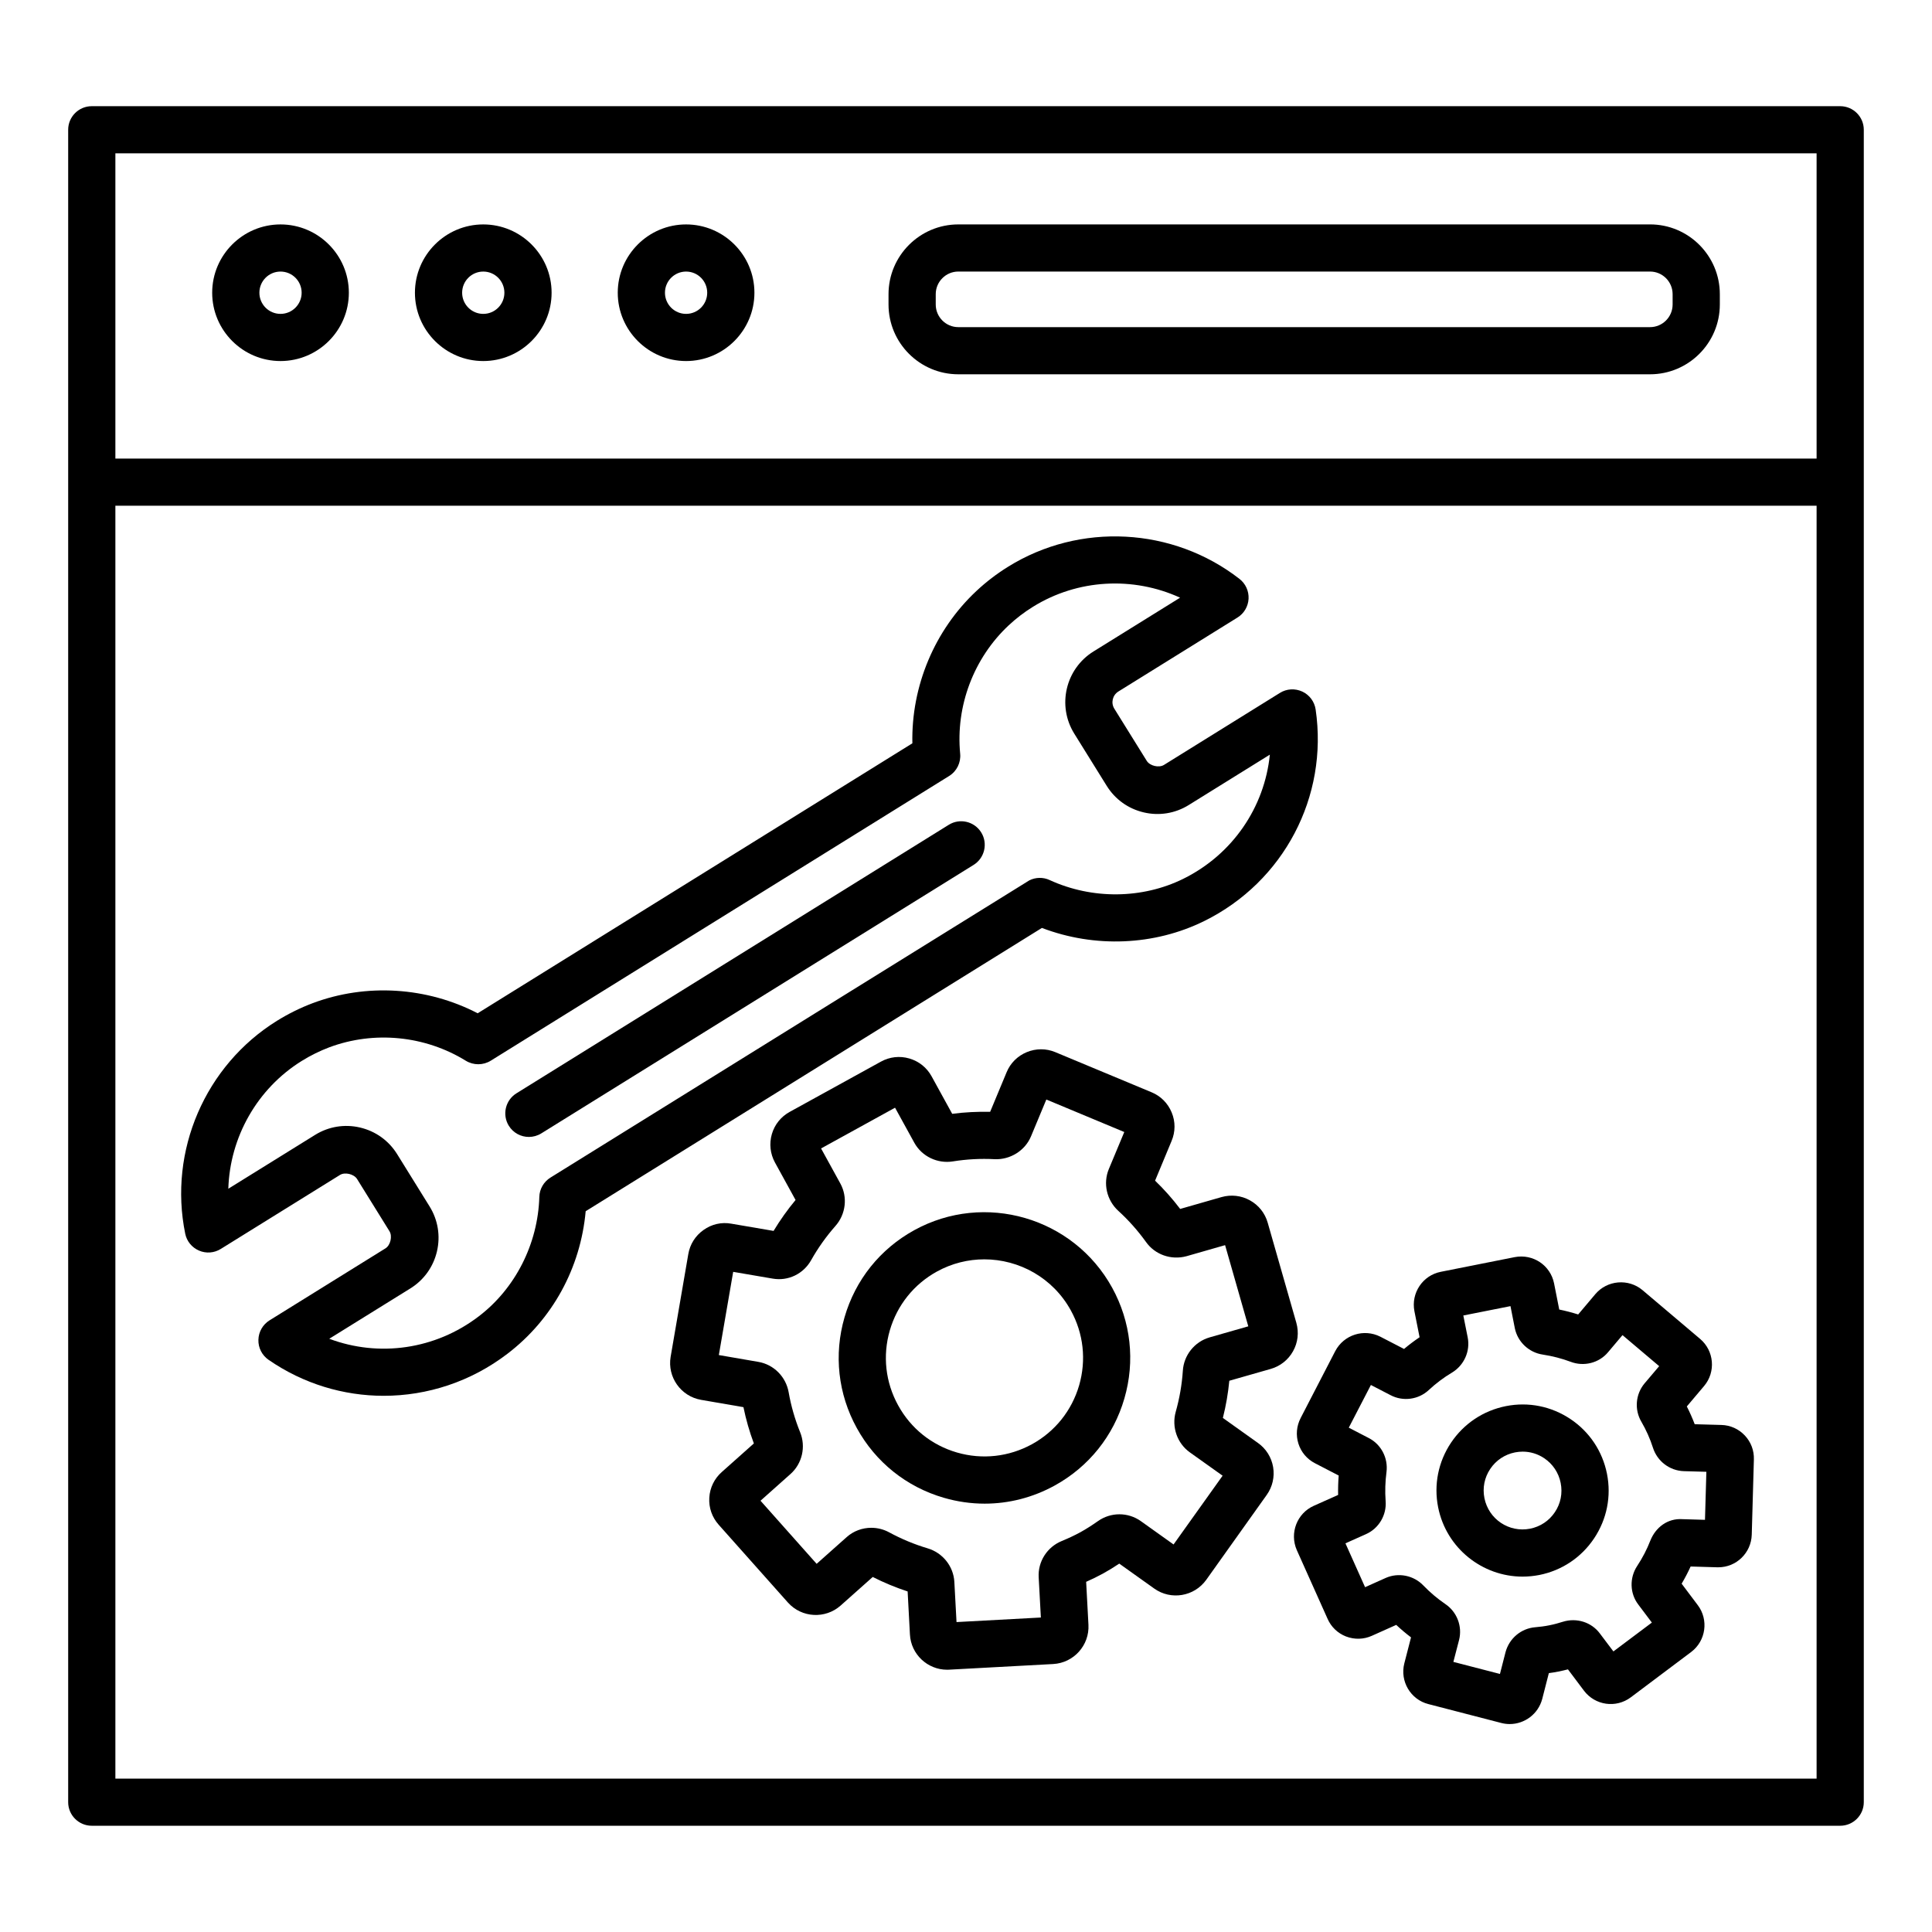 <?xml version="1.0" encoding="UTF-8"?>
<!-- Uploaded to: SVG Find, www.svgrepo.com, Generator: SVG Find Mixer Tools -->
<svg fill="#000000" width="800px" height="800px" version="1.1" viewBox="144 144 512 512" xmlns="http://www.w3.org/2000/svg">
 <g>
  <path d="m631.67 172.14h-463.35c-3.449 0-6.254 2.801-6.254 6.246v443.21c0 3.449 2.809 6.246 6.254 6.246h463.35c3.449 0 6.254-2.801 6.254-6.246v-443.21c0-3.449-2.805-6.246-6.254-6.246zm-6.254 443.21h-450.84v-337.33h450.84zm0-349.82h-450.84v-80.898h450.84z"/>
  <path d="m218.34 239.68c9.977 0 18.109-8.117 18.109-18.102s-8.133-18.102-18.109-18.102c-9.977 0-18.109 8.117-18.109 18.102s8.129 18.102 18.109 18.102zm0-23.711c3.098 0 5.598 2.516 5.598 5.606 0 3.09-2.504 5.606-5.598 5.606-3.098 0-5.598-2.516-5.598-5.606-0.004-3.086 2.5-5.606 5.598-5.606z"/>
  <path d="m272.07 239.68c9.977 0 18.109-8.117 18.109-18.102s-8.133-18.102-18.109-18.102c-9.977 0-18.109 8.117-18.109 18.102s8.133 18.102 18.109 18.102zm0-23.711c3.098 0 5.598 2.516 5.598 5.606 0 3.09-2.504 5.606-5.598 5.606-3.098 0-5.598-2.516-5.598-5.606 0-3.086 2.5-5.606 5.598-5.606z"/>
  <path d="m325.82 239.68c9.977 0 18.109-8.117 18.109-18.102s-8.133-18.102-18.109-18.102c-9.977 0-18.109 8.117-18.109 18.102s8.129 18.102 18.109 18.102zm0-23.711c3.098 0 5.598 2.516 5.598 5.606 0 3.09-2.504 5.606-5.598 5.606-3.098 0-5.598-2.516-5.598-5.606-0.004-3.086 2.5-5.606 5.598-5.606z"/>
  <path d="m397.96 243.19h183.32c10.191 0 18.492-8.293 18.492-18.492v-2.738c0-10.199-8.301-18.492-18.492-18.492l-183.32 0.004c-10.191 0-18.492 8.293-18.492 18.492v2.738c0.004 10.195 8.301 18.488 18.492 18.488zm-5.981-21.23c0-3.305 2.684-5.996 5.981-5.996h183.32c3.297 0 5.981 2.691 5.981 5.996v2.738c0 3.305-2.684 5.996-5.981 5.996h-183.32c-3.297 0-5.981-2.691-5.981-5.996z"/>
  <path d="m492.66 332.03c-0.305-2.082-1.633-3.875-3.539-4.758-1.906-0.875-4.137-0.77-5.934 0.359l-30.727 19.086c-1.344 0.824-3.723 0.25-4.547-1.062l-8.605-13.844c-0.961-1.547-0.473-3.586 1.066-4.547l31.566-19.605c1.738-1.074 2.836-2.938 2.945-4.981 0.105-2.043-0.793-4.004-2.41-5.262-17.668-13.738-42.336-15.027-61.316-3.227-3.004 1.863-5.828 4.019-8.391 6.422-11.105 10.383-17.301 25.242-16.98 40.375-17.039 10.586-97.777 60.711-115.2 71.543-13.457-6.981-29.535-8.016-43.754-2.668-3.234 1.219-6.391 2.777-9.445 4.668-19.008 11.809-28.789 34.473-24.305 56.402 0.398 2 1.77 3.676 3.648 4.484 1.859 0.816 4.027 0.656 5.766-0.426l31.594-19.613c1.312-0.824 3.707-0.242 4.531 1.066l8.59 13.844c0.824 1.32 0.262 3.723-1.055 4.539l-30.734 19.086c-1.785 1.113-2.898 3.051-2.945 5.156-0.062 2.106 0.961 4.098 2.684 5.293 9.23 6.379 19.879 9.543 30.527 9.543 11.551 0 23.082-3.723 32.77-11.129 11.945-9.109 19.391-22.738 20.75-37.789 9.949-6.164 44.258-27.477 73.918-45.898l46.988-29.176c13.961 5.34 29.809 4.715 43.066-1.848 21.027-10.402 32.863-32.922 29.477-56.035zm-35.027 44.84c-10.895 5.387-24.168 5.531-35.457 0.359-1.723-0.809-3.738-0.762-5.402 0.082-0.078 0.039-50.238 31.168-50.238 31.168-34.723 21.559-75.84 47.098-76.633 47.578-1.801 1.105-2.93 3.051-2.977 5.156-0.367 12.418-6.348 24.242-16.051 31.633-11.535 8.824-26.484 10.879-39.621 5.941l21.496-13.34c3.586-2.227 6.086-5.715 7.047-9.816 0.961-4.117 0.262-8.359-1.969-11.938l-8.59-13.844c-2.227-3.586-5.723-6.086-9.84-7.047-4.09-0.953-8.328-0.262-11.914 1.969l-22.977 14.258c0.414-13.617 7.598-26.508 19.465-33.875 2.352-1.465 4.805-2.656 7.262-3.594 11.887-4.453 25.402-3.121 36.219 3.555 2.027 1.234 4.594 1.234 6.621-0.031 1.449-0.914 118.54-73.629 121.45-75.434 2.016-1.25 3.156-3.539 2.93-5.91-1.219-12.633 3.586-25.34 12.848-34.008 1.938-1.809 4.074-3.461 6.422-4.914 11.867-7.391 26.621-8.102 39.012-2.426l-22.961 14.258c-7.398 4.594-9.688 14.348-5.094 21.754l8.605 13.844c2.227 3.586 5.707 6.086 9.824 7.047 4.074 0.961 8.328 0.281 11.93-1.961l21.48-13.34c-1.395 13.91-9.848 26.422-22.891 32.875z"/>
  <path d="m284.15 445.3c1.129 0 2.273-0.305 3.297-0.938l114.57-71.156c2.93-1.824 3.828-5.676 2.016-8.605-1.832-2.953-5.707-3.836-8.605-2.016l-114.57 71.156c-2.93 1.824-3.828 5.676-2.016 8.605 1.191 1.91 3.219 2.953 5.309 2.953z"/>
  <path d="m487.55 494.58-7.598-26.562c-0.73-2.539-2.394-4.637-4.715-5.918-2.289-1.273-4.973-1.578-7.508-0.863l-10.969 3.144c-2.027-2.676-4.258-5.188-6.652-7.492l4.363-10.496c1.039-2.441 1.055-5.141 0.031-7.59-1.008-2.449-2.914-4.348-5.324-5.34l-25.492-10.625c-2.441-1.023-5.141-1.016-7.582-0.008-2.441 1.008-4.348 2.906-5.34 5.324l-4.363 10.488c-3.418-0.062-6.742 0.098-10.055 0.535l-5.461-9.938c-1.266-2.312-3.356-3.988-5.902-4.731-2.562-0.746-5.219-0.434-7.523 0.832l-24.18 13.32c-2.305 1.266-3.996 3.356-4.731 5.891-0.73 2.531-0.441 5.203 0.824 7.523l5.461 9.938c-2.137 2.562-4.074 5.301-5.828 8.191l-11.184-1.914c-2.594-0.48-5.234 0.129-7.371 1.664-2.168 1.523-3.602 3.801-4.043 6.391l-4.684 27.238c-0.898 5.348 2.699 10.457 8.07 11.391l11.227 1.938c0.672 3.258 1.586 6.477 2.762 9.617l-8.512 7.582c-1.969 1.754-3.144 4.164-3.297 6.797-0.168 2.633 0.719 5.164 2.473 7.148l18.383 20.656c3.648 4.051 9.871 4.371 13.93 0.793l8.527-7.59c2.977 1.512 6.074 2.793 9.246 3.836l0.609 11.402c0.273 5.254 4.652 9.344 9.855 9.344 0.184 0 0.352-0.008 0.535-0.016l27.598-1.496c5.434-0.312 9.613-4.973 9.32-10.398l-0.609-11.383c1.512-0.672 3.004-1.395 4.5-2.211 1.465-0.809 2.883-1.688 4.273-2.617l9.289 6.621c4.41 3.137 10.57 2.121 13.762-2.32l16.035-22.512c1.523-2.144 2.121-4.758 1.695-7.359-0.441-2.602-1.875-4.883-4.012-6.398l-9.309-6.637c0.824-3.25 1.387-6.543 1.707-9.855l10.953-3.129c2.531-0.719 4.652-2.387 5.934-4.691 1.289-2.297 1.594-4.965 0.879-7.516zm-22.992 3.84c0 0.008 0 0.008-0.016 0.008-3.981 1.152-6.836 4.731-7.078 8.863-0.242 3.613-0.871 7.277-1.891 10.879-1.113 4.019 0.398 8.324 3.738 10.711l8.695 6.195-13 18.223-8.664-6.18c-3.418-2.434-7.992-2.418-11.41 0.016-1.48 1.039-3.004 2.027-4.606 2.914-1.633 0.891-3.281 1.648-4.93 2.328-3.922 1.602-6.379 5.492-6.133 9.641l0.578 10.641-22.352 1.207-0.578-10.68c-0.242-4.109-3.082-7.676-7.078-8.863-3.539-1.055-6.957-2.481-10.176-4.227-1.496-0.816-3.129-1.215-4.758-1.215-2.363 0-4.699 0.84-6.516 2.465l-7.965 7.086-14.875-16.723 7.965-7.094c3.082-2.754 4.106-7.215 2.531-11.074-1.387-3.426-2.41-6.988-3.035-10.566-0.719-4.117-3.938-7.359-8.023-8.062l-10.48-1.809 3.801-22.051 10.418 1.785c4.195 0.746 8.238-1.273 10.266-4.922 1.816-3.227 3.981-6.254 6.391-8.992 2.793-3.144 3.309-7.688 1.312-11.305l-5.094-9.27 19.605-10.793 5.109 9.289c2 3.633 6.148 5.598 10.223 4.938 3.613-0.578 7.324-0.785 11.062-0.586 4.059 0.184 8.023-2.211 9.625-6.027l4.074-9.785 20.656 8.613-4.09 9.801c-1.586 3.801-0.594 8.254 2.516 11.098 2.699 2.457 5.156 5.227 7.293 8.191 2.394 3.418 6.695 4.914 10.742 3.828l10.254-2.938 6.148 21.512z"/>
  <path d="m386.29 470.01c-9.047 4.973-15.605 13.164-18.477 23.074-2.883 9.91-1.723 20.336 3.25 29.367 4.973 9.039 13.152 15.598 23.066 18.477 3.57 1.039 7.199 1.555 10.816 1.555 6.422 0 12.77-1.617 18.551-4.797 9.047-4.973 15.605-13.164 18.477-23.074 2.883-9.91 1.723-20.336-3.25-29.375-10.277-18.656-33.82-25.469-52.434-15.227zm43.695 41.117c-1.953 6.703-6.391 12.242-12.496 15.605-6.133 3.356-13.195 4.137-19.879 2.199-6.695-1.945-12.234-6.379-15.59-12.496-3.371-6.109-4.148-13.164-2.211-19.863 1.953-6.703 6.391-12.242 12.496-15.605 3.981-2.188 8.285-3.227 12.543-3.227 9.23 0 18.184 4.891 22.93 13.523 3.367 6.109 4.144 13.168 2.207 19.863z"/>
  <path d="m488.09 526.57c0.719 2.266 2.273 4.109 4.394 5.203l6.285 3.258c-0.137 1.703-0.184 3.418-0.152 5.141l-6.469 2.891c-4.426 1.984-6.453 7.215-4.484 11.723l8.148 18.191c0.945 2.168 2.684 3.836 4.883 4.699 2.258 0.863 4.684 0.801 6.852-0.168l6.469-2.898c1.25 1.176 2.562 2.281 3.922 3.309l-1.785 6.918c-1.191 4.731 1.676 9.566 6.379 10.762l19.375 5.019c0.73 0.184 1.465 0.273 2.18 0.273 3.953 0 7.566-2.656 8.621-6.66l1.754-6.836c0.855-0.113 1.695-0.25 2.531-0.418 0.855-0.168 1.695-0.367 2.531-0.578l4.242 5.644c2.93 3.891 8.469 4.723 12.418 1.762l16.02-12.031c3.891-2.953 4.652-8.52 1.723-12.395l-4.273-5.684c0.883-1.488 1.676-3.012 2.379-4.555l7.062 0.207h0.289c4.758 0 8.695-3.801 8.848-8.621l0.566-19.957c0.078-2.371-0.777-4.629-2.41-6.363-1.633-1.723-3.828-2.715-6.195-2.777l-7.078-0.199c-0.609-1.609-1.312-3.18-2.09-4.707l4.578-5.414c3.156-3.738 2.668-9.344-1.055-12.488l-15.285-12.938c-3.723-3.113-9.336-2.641-12.48 1.074l-4.547 5.387c-1.648-0.52-3.309-0.953-5.019-1.305l-1.371-6.934c-0.961-4.773-5.555-7.879-10.418-6.957l-19.621 3.898c-4.773 0.945-7.902 5.606-6.973 10.426l1.371 6.91c-1.402 0.945-2.793 1.984-4.117 3.106l-6.285-3.25c-4.348-2.199-9.656-0.527-11.945 3.812l-9.168 17.734c-1.098 2.125-1.312 4.527-0.598 6.785zm18.645-1.477-5.293-2.746 5.859-11.312 5.246 2.715c3.297 1.723 7.398 1.16 10.113-1.395 1.906-1.77 3.965-3.316 6.148-4.613 3.188-1.93 4.867-5.668 4.148-9.312l-1.16-5.812 12.496-2.481 1.16 5.891c0.762 3.625 3.754 6.414 7.398 6.949 2.547 0.391 5.035 1.031 7.371 1.906 3.508 1.344 7.535 0.344 9.93-2.531l3.828-4.531 9.719 8.223-3.875 4.57c-2.394 2.859-2.731 6.957-0.84 10.168 1.266 2.172 2.305 4.5 3.066 6.879 1.145 3.586 4.41 6.078 8.176 6.211l5.981 0.168-0.367 12.73-5.965-0.176h-0.016c-3.922-0.266-7.094 2.168-8.496 5.668-0.898 2.312-2.074 4.586-3.508 6.758-2.059 3.144-1.938 7.254 0.305 10.191l3.602 4.789-10.191 7.644-3.586-4.754c-2.227-3-6.148-4.234-9.793-3.113-1.176 0.375-2.379 0.703-3.66 0.953-1.219 0.25-2.457 0.398-3.676 0.504-3.723 0.305-6.879 2.93-7.871 6.598l-1.48 5.781-12.344-3.195 1.512-5.82c0.914-3.609-0.566-7.445-3.648-9.512-2.074-1.418-4.043-3.074-5.812-4.914-2.578-2.699-6.621-3.5-10.008-1.992l-5.445 2.441-5.203-11.625 5.461-2.441c3.418-1.523 5.492-5.082 5.188-8.797-0.184-2.547-0.105-5.102 0.23-7.66 0.473-3.703-1.418-7.328-4.699-9.004z"/>
  <path d="m547.5 561.82c1.465 0 2.945-0.145 4.441-0.434 5.965-1.191 11.121-4.629 14.508-9.695s4.606-11.145 3.418-17.117c-1.191-5.973-4.621-11.129-9.688-14.516-5.051-3.371-11.105-4.613-17.117-3.418-5.965 1.191-11.121 4.621-14.523 9.688-3.387 5.066-4.606 11.145-3.418 17.125 2.164 10.84 11.715 18.367 22.379 18.367zm-8.574-28.535c1.523-2.289 3.859-3.844 6.574-4.387 0.672-0.129 1.359-0.199 2.027-0.199 2.016 0 3.981 0.594 5.691 1.738 2.289 1.531 3.844 3.867 4.379 6.566v0.008c0.535 2.699 0 5.438-1.539 7.727-1.523 2.289-3.859 3.844-6.559 4.379-5.629 1.105-11-2.531-12.113-8.109-0.535-2.688 0-5.434 1.539-7.723z"/>
 </g>
</svg>